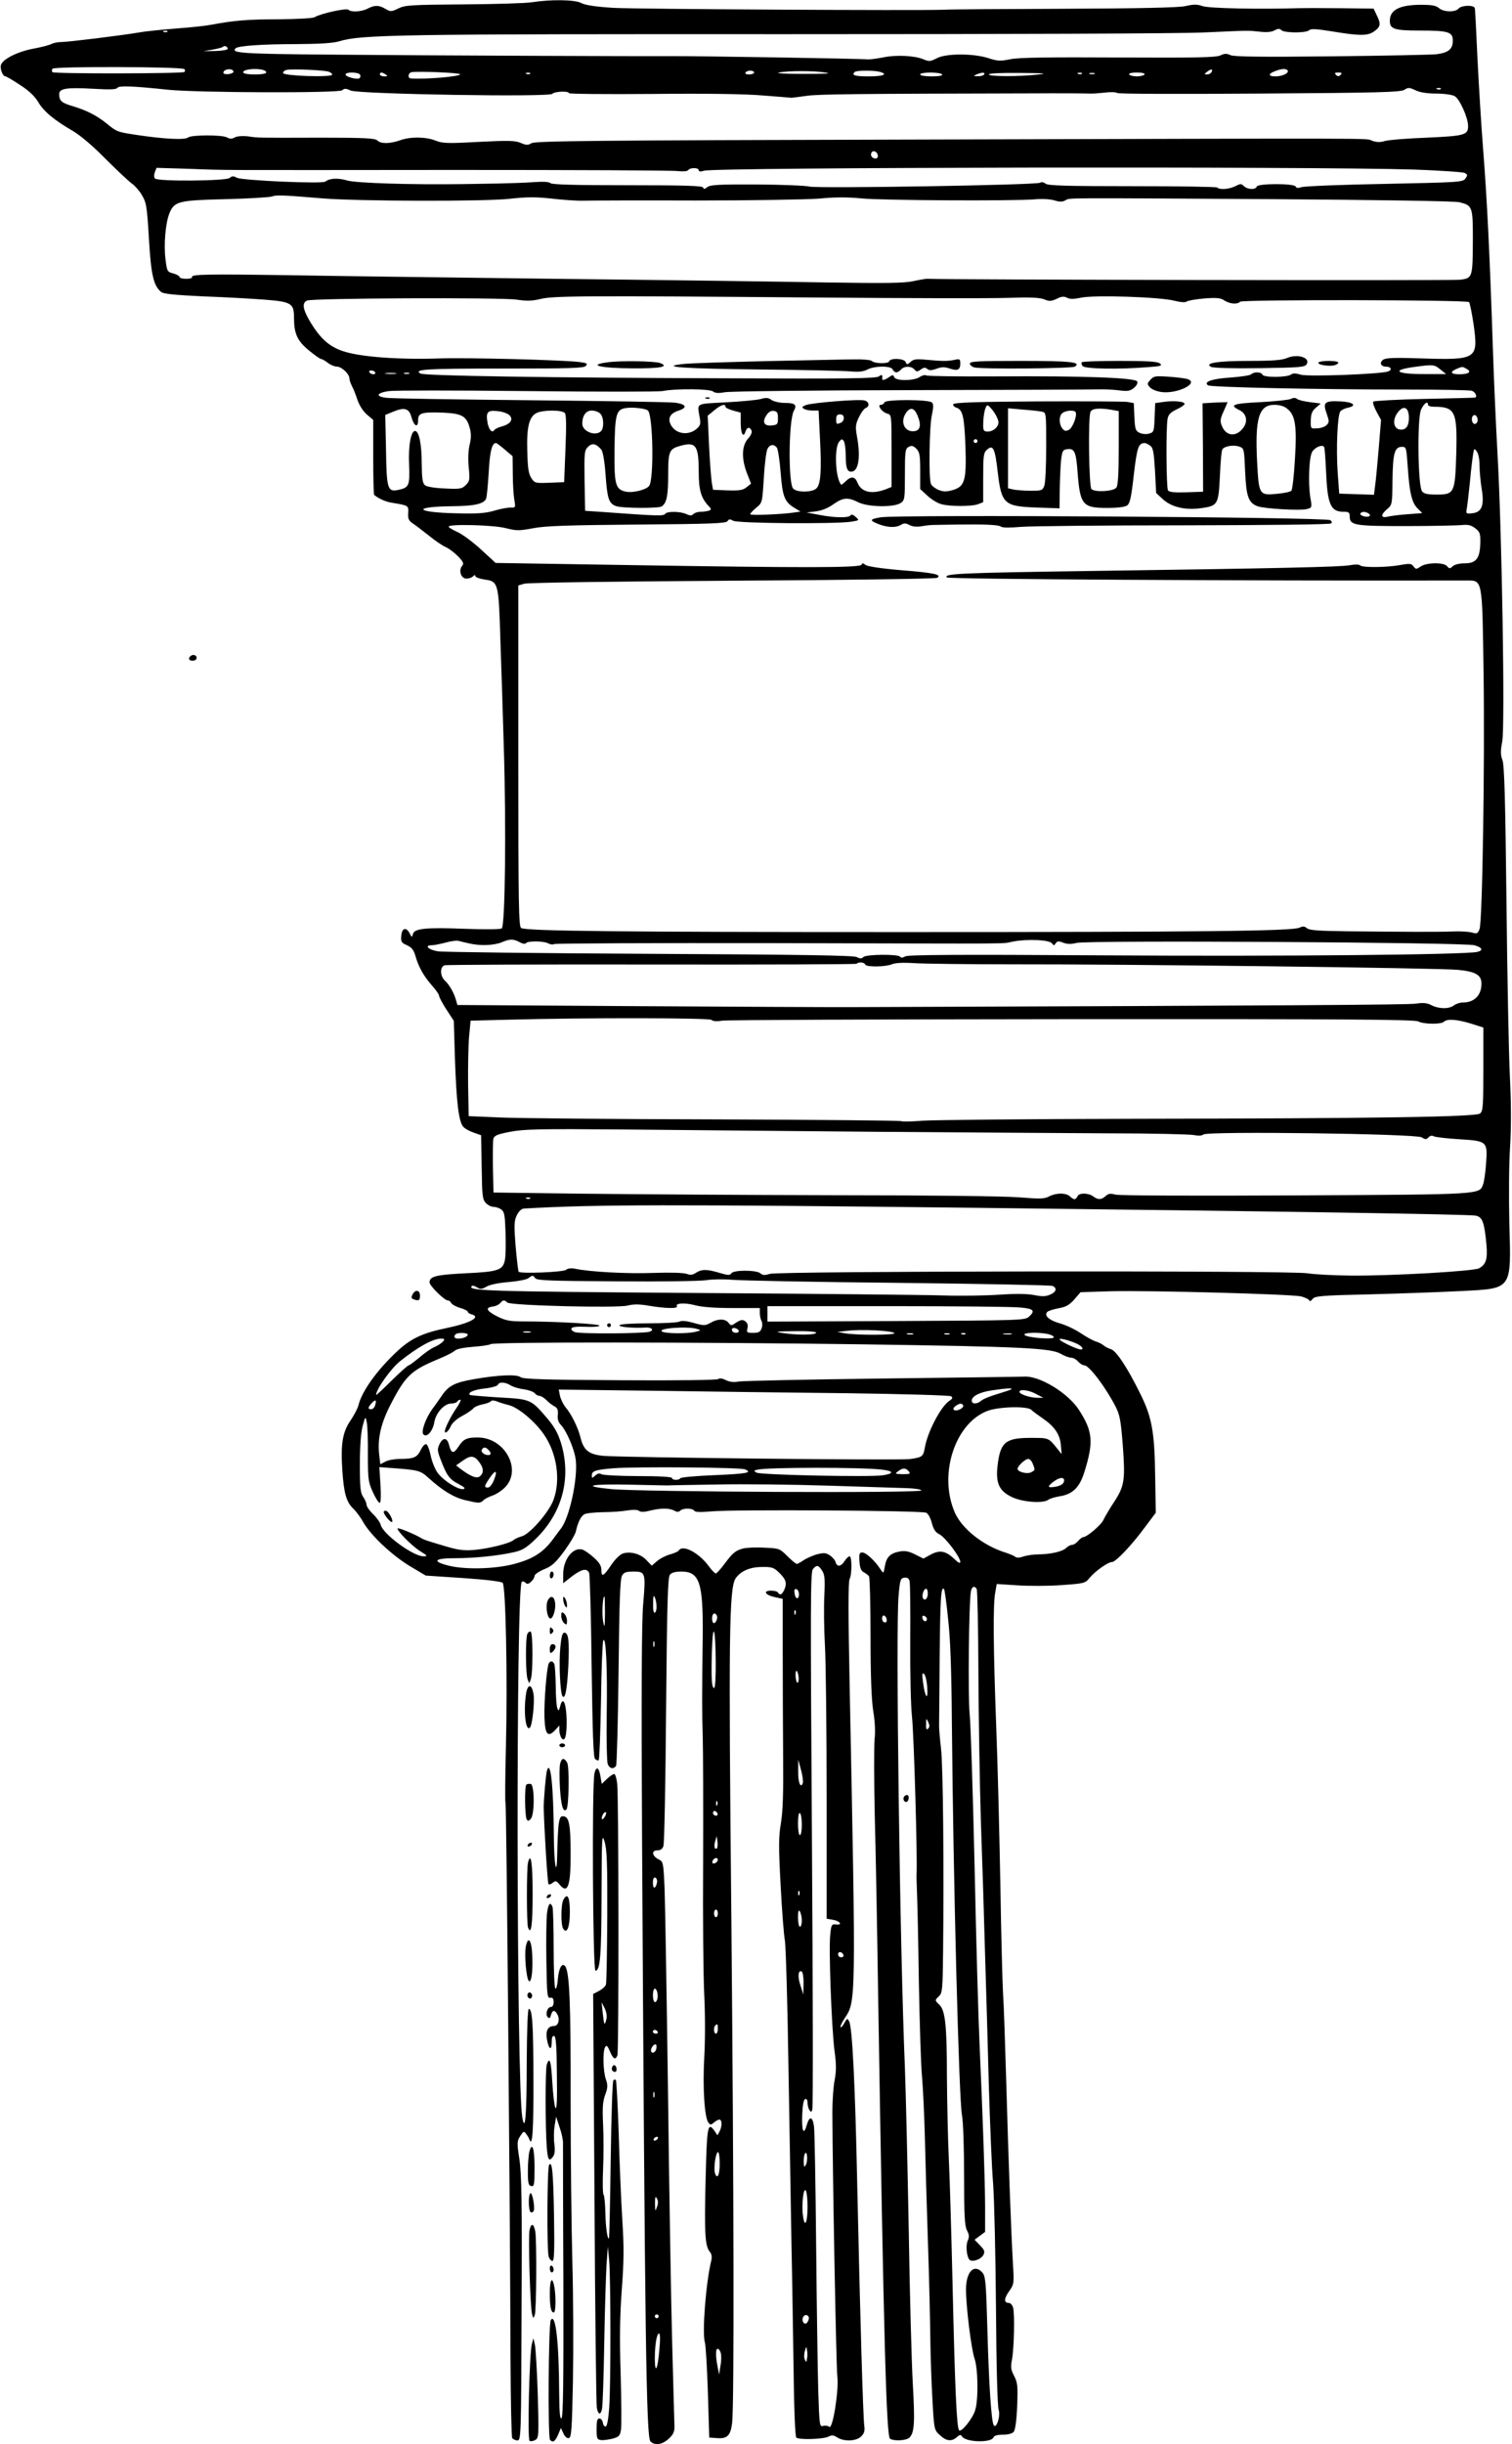 <?xml version="1.0" standalone="no"?>
<!DOCTYPE svg PUBLIC "-//W3C//DTD SVG 20010904//EN"
 "http://www.w3.org/TR/2001/REC-SVG-20010904/DTD/svg10.dtd">
<svg version="1.0" xmlns="http://www.w3.org/2000/svg"
 width="792pt" height="1280pt" viewBox="0 0 792 1280"
 preserveAspectRatio="xMidYMid meet">
<g transform="translate(0,1280) scale(0.1,-0.1)"
fill="#000000" stroke="none">
<path d="M2785 12788 c-33 -5 -195 -10 -360 -11 -273 -2 -303 -4 -338 -21 -37
-18 -41 -18 -67 -3 -35 21 -57 21 -94 2 -32 -17 -87 -20 -101 -6 -10 10 -146
-20 -177 -39 -10 -6 -90 -10 -185 -11 -162 0 -237 -6 -353 -28 -30 -6 -113
-15 -185 -20 -71 -6 -157 -14 -190 -20 -101 -17 -378 -51 -413 -51 -18 0 -42
-5 -52 -10 -10 -6 -53 -17 -96 -25 -83 -16 -159 -54 -169 -85 -6 -20 9 -60 24
-60 4 0 39 -20 76 -45 47 -30 77 -59 95 -89 28 -49 85 -96 182 -152 39 -23
104 -78 173 -148 61 -61 123 -119 138 -129 14 -10 38 -37 51 -60 23 -38 26
-59 36 -226 11 -190 24 -247 64 -280 12 -10 70 -16 219 -23 111 -4 255 -12
320 -17 143 -11 157 -19 157 -94 0 -84 17 -122 78 -172 30 -25 59 -45 64 -45
5 0 21 -9 35 -20 14 -11 36 -20 48 -20 24 0 65 -38 65 -61 0 -8 6 -25 13 -40
8 -14 21 -47 30 -75 11 -30 30 -59 50 -76 l32 -27 0 -194 c0 -108 2 -197 5
-199 28 -22 63 -37 100 -42 79 -13 81 -14 78 -53 -2 -28 3 -39 21 -52 13 -8
51 -37 85 -64 33 -27 74 -55 91 -62 16 -7 45 -29 64 -48 29 -30 32 -39 21 -51
-19 -24 -5 -66 23 -66 13 0 28 5 35 12 8 8 12 8 12 1 0 -6 22 -14 49 -18 71
-10 73 -16 82 -315 5 -140 13 -394 18 -565 13 -417 7 -935 -11 -947 -7 -5 -90
-6 -190 -2 -206 8 -268 2 -275 -27 -5 -19 -6 -19 -17 3 -18 35 -41 29 -44 -12
-3 -32 1 -38 30 -50 25 -12 35 -25 44 -56 17 -59 42 -103 85 -153 22 -24 39
-49 39 -56 0 -6 17 -39 38 -71 l39 -60 6 -199 c8 -232 20 -333 45 -357 9 -10
34 -23 55 -30 l37 -13 3 -167 c2 -147 4 -168 21 -187 11 -12 29 -21 41 -21 11
0 30 -6 41 -14 16 -12 19 -29 22 -121 2 -59 1 -122 -3 -141 -10 -56 -34 -64
-208 -72 -155 -8 -187 -16 -187 -48 0 -17 78 -94 95 -94 7 0 15 -6 18 -13 3
-7 23 -19 46 -26 23 -6 41 -16 41 -20 0 -5 9 -11 20 -14 52 -14 -7 -46 -132
-72 -122 -25 -185 -54 -255 -119 -107 -99 -189 -213 -206 -287 -4 -15 -22 -50
-41 -78 -42 -61 -52 -123 -43 -260 8 -120 21 -166 56 -200 15 -14 40 -47 54
-73 40 -69 148 -171 243 -229 l84 -50 196 -13 c119 -8 200 -18 207 -25 16 -16
26 -497 17 -861 -4 -157 -5 -289 -2 -294 5 -9 24 -2134 26 -2901 1 -226 5
-416 9 -423 5 -6 17 -12 27 -12 19 0 20 17 22 688 3 554 0 705 -11 782 -14 90
-13 97 4 124 17 26 20 27 31 11 8 -10 15 -23 17 -29 16 -43 22 46 21 307 0
297 -6 377 -24 377 -6 0 -10 -110 -11 -282 0 -271 -8 -371 -23 -288 -31 179
-34 2775 -3 2806 4 4 13 2 19 -4 9 -9 16 -8 30 5 10 9 18 22 18 30 0 8 23 24
50 35 42 17 60 34 106 96 30 41 57 87 60 101 11 49 27 82 45 91 10 6 53 10 96
11 43 0 101 4 128 9 32 5 55 4 62 -2 9 -7 27 -7 57 1 57 14 102 14 128 0 14
-8 23 -8 31 0 14 14 64 14 73 0 5 -8 31 -9 88 -4 111 11 1107 5 1128 -7 10 -5
23 -29 29 -54 9 -33 19 -49 40 -59 31 -16 109 -119 109 -144 0 -10 -10 -6 -32
16 -45 42 -76 47 -123 22 l-38 -21 -44 22 c-34 17 -53 20 -81 15 -49 -9 -69
-29 -77 -77 -7 -40 -7 -40 -23 -16 -29 45 -76 88 -95 88 -15 0 -18 -7 -15 -46
2 -35 8 -50 23 -58 11 -6 23 -15 27 -21 4 -5 8 -147 8 -315 0 -211 5 -331 14
-390 9 -53 12 -110 7 -150 -3 -36 -3 -213 1 -395 5 -181 13 -613 18 -960 29
-1795 43 -2294 62 -2306 22 -14 86 -10 102 6 26 26 29 79 17 288 -6 111 -16
472 -21 802 -6 330 -15 710 -20 845 -27 646 -49 2306 -33 2475 7 82 10 90 30
93 14 2 23 -3 27 -16 4 -11 5 -154 4 -318 -1 -172 3 -339 9 -394 10 -89 29
-735 24 -827 -1 -10 1 -49 2 -88 2 -38 7 -250 10 -470 4 -220 11 -447 17 -505
5 -58 12 -206 15 -330 3 -124 10 -369 16 -545 6 -176 11 -394 12 -485 1 -91 6
-237 11 -325 9 -159 9 -160 39 -187 33 -32 62 -35 89 -11 15 14 21 14 27 4 19
-31 153 -35 165 -5 3 9 21 14 49 14 28 0 49 6 57 15 8 10 15 60 18 135 4 106
2 123 -16 158 -17 32 -19 47 -11 86 11 61 15 244 5 274 -4 12 -14 22 -21 22
-27 0 -27 22 0 60 27 38 27 42 21 142 -10 175 -24 556 -35 948 -6 206 -13 418
-17 470 -3 52 -10 309 -14 570 -5 261 -14 637 -22 835 -15 408 -17 629 -5 695
l8 45 107 -7 c59 -4 163 -4 231 1 123 9 125 9 150 40 30 35 95 81 116 81 19 0
103 88 172 182 l57 76 -3 184 c-3 242 -17 317 -80 443 -67 135 -124 222 -153
230 -13 4 -30 13 -38 20 -8 7 -26 16 -40 20 -14 4 -50 24 -80 44 -30 20 -79
43 -109 51 -56 16 -84 41 -65 60 5 5 32 14 59 19 39 7 57 17 83 47 l32 37 158
5 c204 5 945 -15 997 -27 22 -6 41 -15 43 -21 2 -6 9 -4 17 7 12 16 41 19 307
25 161 4 373 12 471 17 270 14 263 3 253 356 -3 137 -2 318 4 400 6 100 6 223
-1 365 -6 118 -14 532 -18 920 -6 533 -11 713 -21 739 -10 27 -11 47 -1 99 15
81 -2 1103 -25 1507 -8 143 -19 388 -24 545 -17 513 -31 785 -50 1032 -11 134
-24 356 -31 493 -6 138 -12 256 -14 263 -6 17 -70 15 -85 -3 -17 -20 -79 -19
-103 3 -15 13 -37 17 -96 17 -111 -1 -161 -27 -161 -84 0 -43 23 -51 155 -51
152 0 175 -7 175 -53 0 -44 -23 -63 -85 -71 -27 -3 -276 -8 -552 -11 -373 -4
-508 -2 -527 6 -21 10 -32 9 -53 -1 -23 -11 -125 -13 -533 -11 -367 2 -522 0
-567 -9 -53 -11 -68 -10 -114 5 -78 26 -224 26 -272 0 -33 -17 -40 -18 -69 -6
-46 20 -145 25 -214 10 -32 -6 -68 -11 -79 -10 -33 4 -902 18 -1015 17 -152
-1 -1255 3 -1808 8 -455 4 -514 8 -488 33 13 13 139 22 319 22 126 1 192 5
225 15 113 35 316 38 2337 37 1149 0 2068 3 2190 9 250 11 227 11 294 4 35 -4
62 -2 77 7 19 10 27 10 36 1 15 -15 130 -16 146 0 8 8 37 7 117 -6 144 -24
186 -24 219 -3 37 25 41 40 19 84 l-18 38 -170 2 c-93 1 -197 1 -230 0 -196
-6 -463 -1 -496 11 -27 10 -47 10 -90 0 -37 -8 -233 -12 -639 -14 -322 -1
-605 -3 -630 -5 -121 -5 -1612 3 -1730 10 -92 6 -144 14 -165 25 -34 18 -157
20 -260 4z m-1908 -154 c-3 -3 -12 -4 -19 -1 -8 3 -5 6 6 6 11 1 17 -2 13 -5z
m316 -89 c1 -6 -27 -11 -63 -12 l-65 -1 48 8 c27 5 52 11 55 15 8 8 23 2 25
-10z m-227 -107 c4 -5 4 -11 0 -15 -9 -9 -682 -10 -691 -1 -4 4 -4 12 0 18 8
13 678 11 691 -2z m257 -13 c1 -5 -10 -11 -25 -13 -16 -2 -28 1 -28 7 0 20 49
26 53 6z m154 9 c13 -4 20 -10 17 -15 -7 -12 -111 -12 -119 0 -10 16 59 26
102 15z m346 -10 c9 -3 17 -10 17 -15 0 -15 -252 -7 -257 8 -2 6 6 14 19 17
29 6 199 -1 221 -10z m4622 -3 c-3 -6 -14 -11 -23 -11 -15 1 -15 2 2 15 21 16
32 13 21 -4z m400 10 c8 -14 -28 -31 -64 -31 -38 0 -40 13 -3 27 35 14 59 15
67 4z m-4335 -20 c0 -12 -179 -27 -257 -22 -19 1 -16 29 3 33 33 6 254 -3 254
-11z m1540 9 c0 -5 -12 -10 -26 -10 -14 0 -23 4 -19 10 3 6 15 10 26 10 10 0
19 -4 19 -10z m375 0 c35 -5 0 -7 -115 -7 -96 0 -150 3 -130 7 47 10 183 10
245 0z m283 4 c46 -13 19 -24 -58 -24 -73 0 -91 6 -73 23 8 9 100 9 131 1z
m-2722 -15 c3 -6 2 -14 -2 -18 -11 -10 -74 6 -74 19 0 14 67 13 76 -1z m134 1
c12 -8 11 -10 -7 -10 -13 0 -23 5 -23 10 0 13 11 13 30 0z m757 4 c-3 -3 -12
-4 -19 -1 -8 3 -5 6 6 6 11 1 17 -2 13 -5z m2158 -4 c4 -6 -17 -10 -54 -10
-34 0 -61 4 -61 10 0 6 24 10 54 10 30 0 58 -4 61 -10z m220 0 c-3 -5 -18 -10
-33 -9 -24 0 -25 1 -7 9 28 12 47 12 40 0z m285 0 c-101 -12 -260 -11 -260 0
0 6 60 9 163 8 127 -1 148 -3 97 -8z m227 4 c-3 -3 -12 -4 -19 -1 -8 3 -5 6 6
6 11 1 17 -2 13 -5z m66 -1 c-7 -2 -19 -2 -25 0 -7 3 -2 5 12 5 14 0 19 -2 13
-5z m262 -3 c-3 -5 -21 -10 -40 -10 -19 0 -37 5 -40 10 -4 6 12 10 40 10 28 0
44 -4 40 -10z m1027 -2 c-9 -9 -15 -9 -24 0 -9 9 -7 12 12 12 19 0 21 -3 12
-12z m-6142 -78 c158 -16 893 -18 912 -3 12 11 21 10 44 -1 39 -19 1047 -36
1058 -17 8 12 86 16 86 3 0 -4 197 -6 438 -4 277 3 488 0 577 -8 77 -6 145
-11 150 -12 6 0 42 5 80 10 58 9 259 11 1173 13 155 1 287 0 310 -1 15 -1 51
2 79 5 29 4 59 3 65 -2 8 -5 314 -6 748 -3 621 4 738 7 757 20 19 13 26 12 58
-3 23 -11 61 -17 108 -17 40 0 83 -6 96 -13 26 -13 71 -113 71 -157 0 -47 -17
-52 -218 -61 -103 -4 -202 -12 -220 -18 -23 -7 -42 -6 -65 2 -37 14 135 13
-2447 6 -1615 -4 -1939 -7 -1956 -19 -19 -11 -27 -11 -55 1 -29 13 -63 14
-221 6 -164 -9 -191 -8 -227 7 -51 20 -133 21 -186 1 -52 -18 -100 -19 -118
-1 -12 12 -63 15 -288 15 -353 -1 -336 -1 -390 7 -28 3 -55 1 -68 -5 -15 -9
-27 -9 -41 -1 -27 15 -188 14 -205 0 -17 -14 -127 -8 -267 13 -106 16 -105 16
-163 63 -50 40 -104 67 -174 88 -58 17 -71 28 -71 63 0 30 39 36 180 28 86 -5
119 -4 125 5 8 12 77 10 265 -10z m6667 4 c-3 -3 -12 -4 -19 -1 -8 3 -5 6 6 6
11 1 17 -2 13 -5z m-2949 -347 c2 -10 -3 -17 -12 -17 -18 0 -29 16 -21 31 9
14 29 6 33 -14z m2812 -75 c135 -5 253 -13 263 -18 15 -9 15 -12 3 -29 -13
-19 -35 -20 -423 -28 -224 -4 -420 -12 -435 -17 -19 -6 -28 -5 -31 3 -5 17
-199 17 -204 0 -6 -18 -48 -16 -67 2 -14 14 -18 14 -45 0 -32 -16 -83 -20 -95
-7 -4 4 -205 7 -445 7 -351 0 -441 3 -454 13 -10 8 -21 10 -29 5 -19 -12
-1166 -31 -1208 -20 -19 5 -143 10 -276 11 -201 1 -244 -2 -259 -14 -14 -11
-19 -12 -22 -2 -4 9 -92 12 -397 12 -268 0 -395 3 -403 11 -7 7 -39 9 -89 5
-44 -3 -126 -6 -184 -7 -58 -1 -139 -2 -180 -3 -275 -4 -565 5 -612 19 -48 14
-91 12 -114 -6 -16 -13 -436 6 -463 20 -18 10 -25 10 -38 -1 -19 -16 -376 -19
-391 -3 -6 6 -6 19 -1 33 l9 23 167 -5 c214 -8 90 -7 1393 -6 619 0 1146 -2
1171 -6 29 -3 49 -1 54 5 8 14 55 14 55 0 0 -8 9 -9 28 -3 61 18 3182 23 3722
6z m-5720 -151 c187 -15 847 -17 980 -2 92 10 136 10 220 1 58 -7 132 -12 165
-11 33 1 299 2 590 1 294 0 582 5 647 10 79 8 149 8 220 1 111 -11 801 -14
907 -5 38 4 81 1 103 -5 28 -9 43 -9 59 0 26 13 -54 13 1094 6 548 -4 946 -10
969 -16 69 -17 71 -23 71 -194 -1 -201 -1 -204 -68 -212 -39 -5 -2712 0 -2787
5 -8 1 -42 -5 -75 -12 -48 -11 -144 -12 -465 -7 -223 4 -862 13 -1420 19 -558
7 -1186 15 -1395 19 -407 6 -508 5 -499 -10 3 -5 -11 -9 -30 -9 -20 0 -36 4
-36 10 0 5 -15 13 -32 18 -32 8 -33 11 -41 73 -10 79 0 190 20 241 26 64 46
69 297 75 122 3 230 10 241 14 20 9 63 7 265 -10z m2580 -519 c465 -4 917 -5
1005 -2 119 4 168 2 193 -7 28 -12 38 -11 67 2 25 13 38 14 54 6 14 -8 35 -8
73 0 68 15 415 4 490 -16 33 -8 57 -10 64 -4 6 5 48 12 92 16 66 5 86 3 106
-11 29 -18 67 -21 82 -6 12 12 1188 10 1199 -2 4 -4 15 -57 24 -118 25 -180
17 -186 -270 -177 -144 5 -191 3 -204 -7 -21 -15 -12 -36 15 -36 26 0 34 -16
12 -25 -35 -14 -421 -29 -459 -17 -26 8 -40 8 -50 1 -19 -16 -145 -17 -150 -1
-6 15 -45 16 -59 2 -6 -6 -54 -13 -107 -17 -98 -6 -146 -23 -119 -41 15 -10
572 -22 1037 -22 176 0 330 -3 343 -6 18 -5 31 -28 20 -36 -2 -1 -121 -4 -265
-7 -144 -3 -265 -10 -269 -14 -5 -4 3 -28 16 -52 l24 -44 -12 -148 c-7 -81
-15 -170 -19 -196 l-6 -48 -91 3 -91 3 -8 110 c-9 128 -1 303 14 321 6 7 24
16 40 19 50 11 27 30 -40 33 -83 4 -93 -5 -72 -63 14 -41 14 -46 0 -61 -9 -9
-32 -17 -50 -17 -34 -2 -34 -2 -33 42 1 35 7 49 27 66 l25 22 -56 7 c-31 4
-61 11 -68 17 -9 7 -19 7 -32 0 -10 -5 -83 -13 -161 -17 -145 -7 -164 -15
-108 -42 34 -17 44 -54 23 -87 -35 -54 -92 -53 -115 3 -11 26 -10 37 8 77 12
26 21 48 21 49 0 0 -29 -1 -65 -2 l-66 -4 2 -231 1 -232 -88 -3 c-63 -2 -90 1
-96 10 -9 15 -11 330 -2 375 4 22 16 34 47 49 23 10 42 24 42 29 0 13 -58 18
-112 10 l-42 -6 -3 -76 c-3 -73 -4 -77 -30 -84 -15 -4 -36 -2 -50 5 -20 10
-23 19 -26 83 l-3 72 -32 6 c-18 3 -230 4 -471 3 -323 -2 -440 -6 -443 -15 -2
-6 5 -14 17 -18 33 -10 41 -48 47 -200 6 -180 -3 -212 -65 -231 -36 -10 -49
-10 -77 1 -18 8 -36 22 -39 32 -12 30 -8 300 5 358 9 42 9 59 1 67 -17 17
-244 17 -249 1 -3 -7 -11 -13 -19 -13 -22 0 6 -39 34 -46 22 -6 22 -8 22 -195
l0 -189 -27 -11 c-78 -30 -133 -17 -153 37 -12 29 -33 31 -61 3 -11 -11 -22
-19 -23 -17 -30 34 -37 190 -11 224 13 16 16 17 25 4 5 -8 10 -41 10 -72 0
-68 7 -88 29 -88 38 0 50 76 30 184 -9 51 -8 63 10 101 11 23 27 45 35 48 23
9 19 34 -6 40 -30 8 -273 -12 -306 -24 -21 -8 -23 -12 -12 -19 8 -6 29 -10 46
-10 l32 0 7 -145 c9 -171 4 -240 -18 -262 -21 -22 -101 -23 -122 -2 -27 27
-24 357 3 407 18 32 7 42 -46 42 -27 0 -57 7 -70 15 -17 13 -29 14 -59 5 -21
-5 -103 -13 -183 -17 -162 -9 -148 -1 -134 -84 5 -31 2 -39 -21 -58 -47 -36
-115 -20 -135 33 -11 30 4 53 45 66 47 15 40 33 -16 41 -24 4 -366 9 -759 13
-393 4 -734 9 -758 13 -57 7 -49 26 15 35 28 4 351 4 719 0 368 -4 689 -4 714
0 71 14 248 12 265 -2 11 -9 29 -10 62 -4 27 5 464 10 973 11 509 1 950 3 980
4 30 1 80 -1 110 -5 46 -6 59 -4 79 12 14 11 22 26 18 34 -7 20 -278 30 -743
27 -193 -1 -356 1 -362 5 -7 4 -22 0 -34 -8 -30 -21 -126 -22 -134 -1 -5 13
-8 13 -27 0 -23 -16 -38 -19 -36 -7 3 19 -2 23 -17 11 -13 -11 -161 -13 -818
-10 -926 3 -1566 13 -1584 25 -36 22 26 26 427 26 359 0 430 2 440 14 10 12 5
15 -31 20 -91 11 -580 24 -738 19 -214 -7 -414 8 -503 38 -75 25 -123 69 -178
164 -33 57 -37 89 -11 101 27 13 1015 17 1097 5 55 -8 82 -7 125 3 65 17 225
18 1440 8z m3275 -377 l30 -24 -110 0 c-153 -1 -183 21 -52 38 96 13 100 12
132 -14z m136 4 c30 -16 13 -29 -37 -29 -47 0 -52 13 -10 30 28 11 25 11 47
-1z m-5716 -19 c3 -5 -1 -10 -9 -10 -8 0 -18 5 -21 10 -3 6 1 10 9 10 8 0 18
-4 21 -10z m108 -7 c-13 -2 -35 -2 -50 0 -16 2 -5 4 22 4 28 0 40 -2 28 -4z
m70 0 c-7 -2 -19 -2 -25 0 -7 3 -2 5 12 5 14 0 19 -2 13 -5z m5337 -163 c0 -5
13 -10 29 -10 114 0 125 -23 119 -246 -6 -205 -10 -214 -102 -214 -47 0 -67 4
-77 17 -22 26 -26 376 -6 426 15 34 37 51 37 27z m-3680 -10 c0 -5 18 -14 40
-20 l40 -11 0 -54 c0 -56 14 -81 25 -45 8 24 23 26 32 4 3 -8 -4 -25 -17 -39
-34 -36 -37 -101 -10 -176 l24 -62 -24 -19 c-19 -15 -37 -18 -99 -16 l-76 3
-7 40 c-3 22 -10 109 -14 194 l-7 154 34 28 c35 29 59 37 59 19z m1408 -30
c12 -18 22 -41 22 -51 0 -25 -27 -49 -56 -49 -20 0 -24 5 -24 33 0 55 12 108
24 104 6 -2 21 -18 34 -37z m1534 20 c43 -33 52 -90 41 -265 -5 -85 -13 -159
-19 -165 -6 -6 -40 -13 -75 -16 -93 -9 -95 -6 -104 165 -12 232 9 301 91 301
26 0 51 -7 66 -20z m-3348 -10 c27 -27 32 -363 6 -395 -17 -21 -86 -37 -121
-30 -56 12 -62 37 -60 223 2 183 9 207 58 215 36 6 105 -2 117 -13z m3986 -39
c0 -40 -14 -61 -41 -61 -44 0 -49 60 -8 101 27 27 49 10 49 -40z m-5225 5 c14
-49 35 -59 35 -17 0 39 19 44 134 40 97 -5 120 -18 137 -82 8 -29 7 -53 -1
-86 -7 -27 -9 -73 -5 -117 7 -66 5 -74 -15 -94 -20 -20 -30 -22 -110 -18 -53
2 -95 9 -104 17 -13 11 -16 35 -17 115 0 99 -14 167 -34 169 -22 3 -37 -78
-32 -176 4 -109 0 -120 -54 -132 -59 -13 -64 2 -67 209 l-4 183 39 16 c61 26
86 19 98 -27z m2651 8 c21 -50 15 -78 -17 -82 -51 -6 -76 49 -43 96 22 32 43
27 60 -14z m652 20 c22 -4 22 -6 22 -184 0 -98 -4 -190 -10 -204 -9 -24 -14
-26 -69 -26 -32 0 -73 3 -90 6 l-31 7 0 209 0 210 78 -7 c42 -3 87 -8 100 -11z
m365 10 l37 -7 0 -191 c0 -138 -4 -197 -12 -209 -15 -21 -113 -26 -131 -8 -13
13 -18 373 -5 404 8 18 43 22 111 11z m-3155 -28 c23 -22 6 -47 -39 -59 -19
-5 -37 -14 -40 -19 -11 -18 -28 1 -35 37 -10 57 -1 68 52 62 25 -2 53 -12 62
-21z m291 11 c7 -10 8 -66 3 -188 l-7 -174 -77 -3 c-74 -3 -78 -2 -95 25 -14
21 -19 52 -21 138 -4 127 9 182 48 202 34 17 134 17 149 0z m185 -3 c19 -18
21 -75 4 -92 -29 -29 -98 -1 -98 39 0 42 19 69 49 69 16 0 37 -7 45 -16z m931
-24 c0 -32 -3 -35 -33 -38 -40 -4 -51 18 -27 54 11 17 24 24 38 22 18 -2 22
-10 22 -38z m1559 32 c10 -17 -15 -82 -35 -93 -17 -8 -23 -7 -35 8 -19 26 -17
70 4 82 21 13 59 14 66 3z m-1214 -31 c0 -10 -7 -22 -16 -25 -23 -9 -24 -8
-24 19 0 18 5 25 20 25 13 0 20 -7 20 -19z m3320 -12 c0 -10 -7 -19 -15 -19
-15 0 -21 31 -9 43 11 10 24 -3 24 -24z m-2620 -109 c0 -5 -4 -10 -10 -10 -5
0 -10 5 -10 10 0 6 5 10 10 10 6 0 10 -4 10 -10z m-2475 -45 l40 -34 1 -93 c0
-51 4 -112 8 -135 7 -41 7 -42 -21 -41 -15 0 -54 -7 -86 -17 -46 -13 -88 -16
-200 -13 -217 5 -229 35 -16 37 113 1 163 12 175 39 4 9 10 72 14 139 6 111
17 154 39 153 3 -1 24 -16 46 -35z m505 0 c8 -10 17 -61 22 -131 9 -126 17
-150 54 -164 30 -12 224 -13 240 -2 26 17 34 56 34 165 0 127 5 137 70 154 76
20 90 -3 90 -139 0 -93 12 -135 50 -176 17 -17 17 -21 4 -26 -9 -3 -28 -6 -43
-6 -15 0 -32 -5 -39 -12 -9 -9 -18 -9 -37 0 -33 15 -102 15 -111 1 -7 -12 -44
-11 -329 10 l-90 6 -3 157 c-2 147 -1 159 18 178 22 22 43 17 70 -15z m2875
21 c15 -11 19 -32 25 -131 l6 -117 36 -33 c45 -41 118 -58 201 -46 86 12 90
19 97 169 3 70 8 132 13 139 11 17 60 25 89 14 25 -9 25 -12 30 -130 6 -131
17 -164 65 -182 34 -13 223 -24 258 -15 27 7 28 8 19 59 -13 79 -7 216 10 242
16 24 53 39 62 24 3 -5 7 -62 10 -127 7 -173 24 -212 91 -212 28 0 33 -3 33
-25 0 -46 25 -50 290 -50 135 0 266 3 292 5 37 4 52 1 75 -16 25 -20 28 -27
27 -78 -2 -80 -22 -106 -81 -106 -28 0 -53 -6 -63 -15 -15 -14 -18 -14 -30 0
-17 21 -108 20 -139 -2 -22 -15 -25 -15 -37 1 -11 15 -19 16 -70 7 -71 -13
-197 -14 -209 -2 -6 6 -28 6 -55 1 -50 -9 -354 -16 -1350 -30 -691 -10 -780
-14 -760 -34 9 -9 1539 -18 2722 -16 84 0 82 13 89 -479 7 -483 -6 -1306 -21
-1346 -9 -24 -14 -26 -38 -19 -15 5 -62 8 -104 6 -85 -3 -246 -2 -549 1 -151
2 -200 5 -213 16 -13 11 -22 11 -39 3 -38 -18 -506 -23 -2087 -23 -1466 0
-1959 5 -1990 21 -13 7 -15 117 -15 901 l0 893 30 9 c18 6 472 12 1090 16 589
3 1066 10 1074 15 26 17 -14 26 -189 40 -106 9 -178 20 -187 28 -13 10 -17 10
-20 1 -6 -17 -302 -17 -1228 -2 l-689 11 -76 70 c-41 38 -96 79 -122 91 -27
12 -48 25 -48 29 0 15 236 9 300 -8 56 -14 70 -14 144 0 63 12 183 16 544 19
388 3 465 6 473 18 7 11 12 12 29 2 22 -14 535 -18 619 -5 43 7 43 7 23 25
-13 12 -22 15 -27 8 -8 -14 -84 -13 -165 3 l-65 12 48 6 c32 4 64 17 92 37 51
36 76 38 130 11 51 -26 188 -28 223 -4 21 14 22 22 22 149 0 124 2 135 20 145
15 8 24 6 40 -10 17 -17 20 -33 20 -116 l0 -95 38 -35 c20 -19 53 -39 72 -44
45 -13 161 -13 194 0 l26 10 0 128 c0 117 2 131 20 147 32 29 42 7 56 -116 20
-169 33 -181 207 -187 l117 -4 1 98 c1 55 4 124 7 154 6 50 9 55 34 58 37 4
45 -15 53 -128 13 -164 27 -180 153 -180 58 0 94 5 106 13 15 11 22 43 35 161
17 144 24 165 57 166 5 0 18 -6 29 -14z m-1956 -10 c6 -7 15 -66 20 -130 10
-127 20 -154 73 -186 l31 -19 -34 -5 c-66 -10 -229 -16 -229 -9 0 5 14 20 31
34 32 26 32 26 40 157 4 72 13 140 19 151 12 24 33 27 49 7z m3305 -103 c9
-133 21 -186 52 -216 l24 -24 -77 -6 c-43 -3 -90 -9 -105 -13 -36 -8 -37 10
-2 40 26 22 27 25 28 152 2 141 11 174 50 174 22 0 23 -4 30 -107z m376 10 c0
-30 5 -85 11 -122 15 -88 1 -124 -50 -129 -33 -3 -33 -3 -27 30 3 18 10 80 16
138 5 58 13 121 16 140 5 33 7 34 20 15 8 -10 14 -42 14 -72z m-581 -252 c7
-5 9 -11 4 -14 -14 -9 -54 4 -47 14 7 11 25 11 43 0z m-4709 -2252 c55 -13
127 -10 167 6 44 19 61 19 95 1 16 -9 30 -11 33 -5 8 12 92 12 116 -1 11 -6
25 -8 31 -4 6 4 527 6 1157 5 1346 -3 1172 -5 1251 9 79 14 189 8 201 -11 8
-12 11 -11 19 1 7 12 15 13 40 3 22 -8 41 -8 68 -1 51 15 2031 3 2085 -12 42
-12 48 -27 15 -35 -71 -15 -1035 -24 -1948 -18 -773 5 -1031 3 -1047 -5 -14
-8 -24 -9 -28 -2 -9 14 -178 13 -193 -2 -9 -9 -17 -9 -34 0 -17 9 -302 13
-1083 17 -583 3 -1082 9 -1109 13 -51 7 -77 32 -34 32 13 0 46 7 73 14 28 8
59 12 70 8 11 -3 36 -9 55 -13z m2072 -110 c5 -14 103 -13 139 1 18 8 60 10
121 6 51 -3 282 -6 513 -6 600 1 2235 -19 2333 -29 92 -9 122 -27 122 -72 0
-61 -37 -99 -98 -99 -15 0 -36 -7 -46 -15 -26 -20 -79 -19 -118 1 -23 12 -43
14 -82 8 -42 -6 -671 -10 -2926 -18 -113 -1 -630 2 -1150 5 l-944 6 -7 24
c-10 38 -35 82 -58 103 -26 24 -28 71 -3 81 9 3 497 5 1085 4 587 -1 1070 1
1074 4 10 11 41 8 45 -4z m-805 -290 c7 -7 27 -9 55 -4 23 4 849 7 1833 8
1444 1 1795 -2 1814 -12 28 -15 120 -16 134 -2 17 17 68 13 141 -9 l66 -21 0
-218 c0 -191 -2 -220 -17 -232 -21 -18 -524 -26 -1833 -28 -542 -1 -1032 -6
-1090 -10 -58 -5 -107 -5 -110 -2 -3 3 -439 7 -970 9 -531 1 -1039 6 -1130 10
l-165 7 -3 165 c-1 91 1 203 5 250 l8 85 195 5 c403 11 1056 10 1067 -1z m868
-586 c435 -3 977 -7 1205 -8 228 0 432 -5 453 -9 24 -5 42 -4 51 3 22 18 1113
4 1143 -15 19 -12 24 -12 36 0 8 9 19 11 28 5 9 -4 68 -11 133 -15 146 -9 149
-11 140 -129 -3 -44 -10 -92 -15 -106 -21 -55 10 -54 -979 -59 -540 -3 -928
-1 -947 4 -26 7 -37 6 -51 -7 -23 -21 -41 -21 -66 -2 -26 19 -75 19 -82 0 -4
-8 -10 -15 -16 -15 -5 0 -16 7 -24 15 -20 19 -71 19 -108 0 -26 -14 -48 -14
-160 -5 -74 6 -494 11 -980 11 -468 1 -1058 5 -1311 8 l-460 6 -3 130 c-1 72
0 139 2 151 5 17 20 24 88 37 72 14 152 16 608 12 289 -3 881 -8 1315 -12z
m-1818 -349 c-3 -3 -12 -4 -19 -1 -8 3 -5 6 6 6 11 1 17 -2 13 -5z m2330 -49
c1644 -19 2584 -34 2623 -41 35 -7 45 -34 56 -150 7 -78 -2 -106 -39 -126 -28
-15 -460 -40 -672 -38 -88 1 -189 6 -225 12 -89 15 -2771 12 -2818 -3 -25 -8
-37 -8 -49 3 -22 18 -141 18 -152 0 -7 -11 -18 -11 -61 2 -67 20 -94 20 -124
1 -18 -12 -30 -13 -49 -6 -16 6 -87 8 -174 5 -136 -5 -332 5 -411 22 -20 4
-38 2 -47 -6 -15 -12 -237 -21 -248 -10 -3 3 -10 63 -16 133 -9 112 -8 133 6
163 11 21 24 34 37 35 374 22 782 22 2363 4z m-2303 -369 c9 -12 84 -14 426
-16 228 -2 440 1 470 6 30 5 91 6 135 2 44 -4 436 -12 870 -16 435 -5 798 -12
808 -16 26 -12 20 -32 -13 -46 -23 -10 -43 -10 -83 -2 -35 7 -96 8 -182 2 -72
-5 -204 -7 -295 -4 -91 3 -679 9 -1308 13 -1105 8 -1186 11 -1160 37 3 3 15 0
27 -8 17 -10 25 -10 49 4 16 10 63 20 115 24 48 4 95 13 104 20 23 17 24 17
37 0z m-147 -127 c16 -16 575 -30 630 -16 32 8 61 8 113 -1 83 -14 153 -16
146 -3 -11 17 40 20 94 6 36 -10 105 -15 198 -15 l142 0 0 -26 c0 -14 4 -33 9
-42 5 -10 5 -27 0 -39 -6 -18 -16 -23 -44 -23 -32 0 -35 2 -30 23 4 15 1 28
-9 36 -16 13 -26 11 -59 -11 -15 -11 -20 -10 -31 5 -17 22 -56 22 -94 0 -28
-16 -34 -16 -88 -1 -38 11 -64 13 -75 7 -10 -5 -83 -9 -163 -9 -86 0 -147 -4
-151 -10 -6 -9 72 -16 137 -12 32 2 46 -14 20 -22 -30 -10 -365 -12 -390 -2
-13 4 -21 13 -19 19 3 8 27 11 76 9 39 -2 71 1 71 6 0 9 -229 22 -393 22 -78
0 -97 4 -144 27 -56 29 -63 46 -20 51 14 2 31 10 37 18 15 17 22 18 37 3z
m2686 -26 c72 -6 82 -17 46 -49 -20 -18 -48 -19 -695 -22 l-674 -3 0 41 0 40
628 0 c345 0 657 -3 695 -7z m-1693 -112 c24 -7 24 -8 -10 -16 -44 -10 -155
-9 -172 2 -27 17 130 29 182 14z m220 -12 c0 -11 -27 -12 -34 0 -3 4 -3 11 0
14 8 8 34 -3 34 -14z m815 -10 c11 -11 -200 -12 -260 -1 l-40 7 55 6 c70 9
232 1 245 -12z m-1907 4 c-10 -2 -26 -2 -35 0 -10 3 -2 5 17 5 19 0 27 -2 18
-5z m1497 -3 c-7 -12 -107 -12 -180 0 -41 6 -28 8 68 9 77 1 116 -3 112 -9z
m-1825 -9 c0 -11 -25 -21 -51 -21 -19 0 -25 11 -12 23 10 10 63 8 63 -2z
m2333 2 c-7 -2 -21 -2 -30 0 -10 3 -4 5 12 5 17 0 24 -2 18 -5z m190 0 c-7 -2
-19 -2 -25 0 -7 3 -2 5 12 5 14 0 19 -2 13 -5z m84 1 c-3 -3 -12 -4 -19 -1 -8
3 -5 6 6 6 11 1 17 -2 13 -5z m241 -1 c-10 -2 -28 -2 -40 0 -13 2 -5 4 17 4
22 1 32 -1 23 -4z m191 1 c17 -4 31 -11 31 -17 0 -13 -138 -3 -153 12 -12 12
67 16 122 5z m-3169 -40 c-8 -8 -27 -21 -44 -28 -17 -7 -53 -32 -79 -55 -27
-22 -52 -41 -56 -41 -5 0 -45 -36 -90 -80 -44 -44 -81 -78 -81 -75 0 29 77
138 126 177 93 74 170 117 213 118 20 0 22 -2 11 -16z m3317 -9 c37 -16 46
-40 11 -29 -33 10 -98 43 -98 50 0 8 44 -3 87 -21z m-1119 -5 c826 -12 987
-19 1039 -50 19 -11 43 -20 54 -20 10 0 27 -9 36 -20 10 -11 24 -20 33 -20 25
0 113 -117 164 -217 22 -44 27 -73 37 -199 14 -185 9 -216 -45 -299 -24 -36
-49 -79 -56 -94 -11 -26 -87 -91 -107 -91 -5 0 -16 -9 -26 -20 -9 -11 -23 -20
-31 -20 -8 0 -22 -7 -31 -16 -19 -19 -79 -33 -146 -34 -25 0 -60 -5 -78 -11
-20 -7 -36 -8 -44 -1 -6 5 -30 15 -52 22 -117 37 -227 125 -264 210 -87 201 3
472 176 533 62 21 205 24 225 4 7 -7 34 -27 60 -45 62 -42 90 -84 95 -140 l4
-47 -20 25 c-50 62 -45 60 -144 60 -131 0 -158 -23 -172 -148 -10 -90 9 -131
78 -163 56 -26 162 -33 188 -13 8 6 34 14 58 18 68 10 105 45 130 124 50 159
46 215 -27 328 -58 90 -207 180 -287 175 -11 -1 -344 -5 -740 -10 -396 -5
-737 -12 -757 -16 -25 -5 -46 -2 -67 8 -18 9 -33 11 -39 5 -5 -5 -216 -8 -514
-6 -402 2 -508 6 -521 16 -19 16 -118 12 -248 -11 -97 -17 -130 -34 -165 -86
-14 -20 -35 -51 -49 -69 -36 -50 -61 -120 -47 -134 18 -18 49 17 57 65 9 49
52 97 89 97 13 0 28 5 31 10 3 6 11 10 16 10 6 0 -4 -20 -21 -45 -28 -40 -60
-105 -60 -120 0 -16 19 -1 30 24 7 18 30 39 59 55 27 14 54 33 61 41 6 8 28
17 49 21 20 4 39 11 42 16 3 5 16 5 30 0 13 -6 43 -15 67 -21 49 -14 132 -83
179 -150 70 -99 91 -241 52 -346 -24 -65 -126 -182 -168 -191 -14 -4 -33 -12
-41 -19 -21 -18 -131 -45 -209 -52 -54 -4 -83 0 -156 22 -100 30 -104 31 -125
44 -34 19 -113 52 -117 47 -8 -8 71 -89 116 -118 41 -25 42 -28 19 -28 -54 0
-212 116 -224 165 -3 12 -21 38 -40 56 -19 18 -34 40 -34 49 0 8 -8 27 -17 40
-15 21 -18 48 -18 170 0 94 5 164 14 200 15 55 15 55 22 22 4 -18 7 -95 6
-171 0 -128 2 -142 26 -195 14 -31 30 -56 36 -56 6 0 7 36 4 94 l-6 93 54 -4
c151 -11 160 -13 203 -52 74 -67 133 -103 193 -117 72 -17 78 -17 95 -1 7 8
30 19 50 26 20 7 51 28 68 47 82 93 -7 253 -143 256 -61 1 -79 -7 -105 -47
-26 -40 -38 -38 -50 8 -10 40 -32 41 -50 4 -12 -26 -12 -35 8 -85 30 -79 44
-99 93 -124 30 -16 37 -23 24 -26 -25 -5 -102 42 -133 83 -15 19 -31 60 -38
92 -6 31 -17 58 -23 60 -7 3 -20 -11 -29 -30 -19 -39 -36 -47 -109 -47 -27 0
-62 -6 -76 -14 l-27 -14 -6 52 c-9 83 9 162 60 261 78 151 107 178 248 237 39
16 78 35 87 44 11 10 46 17 96 21 43 3 85 9 93 14 21 12 1075 11 1948 -1z
m-1845 -214 c12 -8 43 -18 69 -21 26 -4 53 -13 59 -21 6 -8 18 -14 25 -14 8 0
24 -10 36 -22 13 -13 32 -28 43 -33 15 -8 19 -19 17 -44 -3 -23 3 -40 17 -54
30 -33 71 -129 77 -184 11 -97 -33 -301 -78 -358 -4 -5 -23 -30 -41 -55 -52
-70 -103 -103 -203 -130 -101 -27 -261 -31 -348 -8 -85 22 -70 38 36 38 102 0
222 12 308 31 45 10 65 21 116 70 139 135 188 318 133 501 -17 54 -35 86 -73
131 -85 99 -85 100 -253 109 -81 5 -149 11 -152 13 -12 13 22 28 80 34 35 4
65 13 67 19 5 16 38 15 65 -2z m2625 -21 c-3 -3 -36 -14 -73 -25 -37 -11 -75
-26 -85 -35 -21 -19 -50 -19 -50 0 0 23 42 45 106 54 73 11 109 13 102 6z
m-861 -21 c292 -4 538 -11 545 -16 10 -7 8 -13 -11 -25 -45 -32 -114 -165
-127 -246 -8 -45 -14 -49 -79 -58 -55 -7 -1501 8 -1604 17 -76 7 -104 29 -120
95 -13 53 -48 124 -79 160 -12 15 -25 42 -29 60 l-6 32 489 -6 c269 -4 728
-10 1021 -13z m990 -4 l38 -20 -31 0 c-38 0 -94 19 -94 31 0 16 49 10 87 -11z
m-3462 -59 c-3 -12 -13 -21 -21 -21 -18 0 -18 9 3 32 20 22 27 17 18 -11z
m3080 0 c7 -13 -32 -34 -47 -25 -7 5 -5 11 7 21 22 15 32 16 40 4z m-2487
-233 c16 -16 15 -28 0 -28 -22 0 -41 17 -34 29 9 14 19 14 34 -1z m-44 -70
c20 -29 20 -52 0 -69 -16 -14 -49 -1 -102 39 l-23 18 37 26 c41 29 60 26 88
-14z m2896 -4 c13 -33 13 -32 -9 -44 -21 -11 -71 2 -71 18 0 14 40 52 56 52 8
0 19 -12 24 -26z m-1507 -29 c40 -17 8 -23 -158 -30 -96 -4 -178 -11 -181 -16
-7 -12 -44 -11 -44 1 0 6 -66 10 -177 10 -98 0 -185 5 -193 10 -10 6 -20 4
-32 -7 -16 -15 -18 -15 -18 0 0 24 17 30 114 38 113 9 665 5 689 -6z m715 -1
c65 -7 67 -21 5 -30 -69 -10 -638 2 -660 14 -16 10 -16 11 7 16 54 12 536 13
648 0z m142 -9 c11 -13 6 -15 -31 -15 -41 1 -43 2 -25 15 25 19 40 19 56 0z
m-2174 -49 c-8 -20 -22 -36 -30 -36 -22 0 -20 8 11 53 31 45 41 36 19 -17z
m2987 -5 c-3 -12 -17 -21 -40 -26 -46 -8 -50 -2 -17 24 34 27 64 28 57 2z
m-2078 -20 c11 1 129 3 262 5 134 3 395 0 580 -6 186 -6 371 -12 412 -13 41
-1 76 -7 78 -12 5 -15 -1476 -8 -1627 7 -161 16 -109 28 105 23 94 -2 179 -4
190 -4z m1621 -542 c4 -6 8 -203 9 -438 1 -234 7 -586 13 -781 7 -195 17 -510
22 -700 6 -190 15 -502 20 -695 6 -192 15 -417 22 -500 6 -82 13 -377 15 -655
2 -307 8 -515 14 -530 11 -30 -12 -103 -26 -80 -12 20 -25 207 -33 502 -7 252
-10 279 -27 298 -43 47 -85 3 -85 -90 0 -91 28 -312 44 -359 19 -52 22 -215 4
-273 -13 -43 -72 -117 -84 -105 -13 12 -22 227 -34 747 -6 267 -15 571 -20
675 -5 105 -9 301 -10 436 0 264 -9 342 -40 371 -24 23 -24 23 -1 45 17 16 19
37 21 233 5 439 0 978 -11 1065 -6 50 -10 101 -10 115 0 14 2 179 3 367 3 308
7 368 23 351 3 -3 13 -72 21 -154 12 -103 18 -270 20 -544 7 -812 37 -1981 53
-2057 6 -30 11 -168 11 -313 0 -213 3 -266 15 -290 12 -23 13 -34 4 -54 -12
-27 -5 -91 12 -102 17 -10 58 5 70 27 9 18 6 26 -18 51 l-28 29 28 21 27 20 0
141 c-1 145 -11 431 -29 842 -6 127 -18 545 -26 930 -9 385 -20 745 -26 800
-9 93 -4 590 7 643 5 24 19 29 30 11z m-256 -23 c0 -27 -15 -42 -25 -26 -8 13
3 50 16 50 5 0 9 -11 9 -24z m-217 -130 c6 -16 -2 -28 -14 -20 -12 7 -11 34 0
34 5 0 11 -6 14 -14z m212 -4 c0 -18 -20 -15 -23 4 -3 10 1 15 10 12 7 -3 13
-10 13 -16z m2 -359 c5 -73 -12 -52 -22 27 -6 44 -5 53 6 43 7 -7 14 -38 16
-70z m5 -215 c-9 -9 -12 -4 -11 23 0 32 1 33 11 11 8 -17 8 -26 0 -34z"/>
<path d="M6741 10925 c-25 -11 -75 -15 -196 -15 -166 0 -238 -11 -202 -31 10
-6 111 -9 254 -7 210 3 237 5 247 20 22 35 -47 57 -103 33z"/>
<path d="M4020 10909 c-206 -5 -404 -11 -440 -15 -137 -15 4 -25 410 -29 223
-2 432 -7 465 -10 44 -4 68 -1 89 10 38 20 125 20 132 0 4 -8 12 -15 19 -15 7
0 18 7 25 15 16 19 54 19 70 0 11 -13 15 -13 33 0 16 11 24 12 34 3 11 -9 23
-8 49 1 26 10 42 10 69 1 42 -14 55 -7 55 27 0 23 -3 25 -32 18 -38 -7 -58 -7
-146 1 -52 5 -67 3 -82 -11 -18 -16 -20 -16 -26 -1 -7 19 -80 23 -86 4 -5 -14
-77 -13 -92 2 -5 5 -46 9 -90 8 -45 0 -250 -5 -456 -9z"/>
<path d="M3185 10903 c-111 -14 -45 -31 130 -32 146 -1 193 9 142 28 -27 10
-206 13 -272 4z"/>
<path d="M5080 10896 c0 -7 10 -16 23 -20 38 -10 511 -6 527 4 36 24 -22 30
-282 30 -222 0 -268 -2 -268 -14z"/>
<path d="M5667 10903 c-4 -3 -2 -12 4 -20 13 -15 188 -18 338 -6 73 5 82 8 66
20 -14 10 -66 13 -210 13 -106 0 -195 -3 -198 -7z"/>
<path d="M6906 10901 c-7 -11 55 -21 83 -14 12 3 21 9 21 14 0 12 -97 12 -104
0z"/>
<path d="M6026 10811 c-18 -20 -18 -22 -2 -40 9 -10 36 -21 60 -24 81 -11 197
45 139 67 -10 4 -54 10 -98 13 -73 5 -82 4 -99 -16z"/>
<path d="M3698 10713 c7 -3 16 -2 19 1 4 3 -2 6 -13 5 -11 0 -14 -3 -6 -6z"/>
<path d="M4613 10091 c-58 -10 -60 -16 -13 -35 48 -19 93 -21 120 -4 15 9 24
9 43 -1 16 -9 39 -11 64 -7 21 4 49 7 63 7 14 0 68 1 120 2 149 2 221 -1 233
-11 7 -6 49 -6 107 -1 52 4 437 8 854 8 439 1 763 4 769 10 5 5 3 12 -5 17
-25 16 -2263 30 -2355 15z"/>
<path d="M3180 5860 c0 -5 5 -10 10 -10 6 0 10 5 10 10 0 6 -4 10 -10 10 -5 0
-10 -4 -10 -10z"/>
<path d="M2010 4882 c0 -14 37 -58 44 -52 7 8 -17 53 -31 58 -7 2 -13 -1 -13
-6z"/>
<path d="M997 9363 c-13 -12 -7 -23 13 -23 11 0 20 7 20 15 0 15 -21 21 -33 8z"/>
<path d="M2161 6021 c-8 -15 -7 -20 5 -25 27 -10 34 -7 34 19 0 30 -25 34 -39
6z"/>
<path d="M3893 4691 c-41 -11 -54 -22 -99 -82 -20 -27 -40 -49 -45 -49 -4 0
-23 19 -40 43 -52 68 -134 110 -154 77 -3 -5 -23 -14 -45 -20 -21 -6 -52 -21
-68 -35 l-28 -24 -28 29 c-30 33 -86 48 -125 34 -14 -5 -41 -32 -59 -59 -40
-60 -52 -66 -52 -27 0 22 -10 39 -39 65 -21 19 -48 38 -60 42 -49 15 -101 -51
-101 -128 l0 -48 46 36 c52 39 78 44 90 18 4 -10 10 -230 13 -490 5 -354 9
-475 18 -484 7 -7 16 -10 19 -6 4 4 9 143 12 309 2 167 8 309 12 317 14 26 22
-145 18 -389 -2 -129 1 -245 5 -257 9 -25 31 -30 44 -10 4 6 10 228 13 492 4
365 8 485 18 503 10 18 21 22 61 22 62 0 64 -6 50 -170 -8 -86 -10 -461 -6
-1215 15 -2623 22 -3149 44 -3170 23 -23 60 -18 95 13 24 22 31 37 31 63 -1
19 -6 214 -12 434 -6 220 -16 816 -22 1325 -7 509 -15 987 -18 1063 -6 134 -7
138 -31 150 -35 17 -39 47 -7 47 17 0 27 7 32 23 5 12 11 333 14 713 5 564 9
694 20 707 9 12 29 17 60 17 95 0 114 -58 112 -330 -4 -324 -4 -402 0 -535 2
-71 3 -366 2 -655 -2 -289 1 -604 6 -700 5 -98 5 -240 0 -323 -9 -156 1 -318
22 -343 10 -13 14 -12 29 1 9 8 22 15 28 15 15 0 15 -35 1 -62 l-11 -20 -14
21 c-37 52 -41 32 -48 -252 -7 -283 -3 -350 22 -379 10 -12 12 -27 8 -45 -28
-112 -49 -377 -34 -429 5 -19 12 -138 16 -266 l7 -233 41 -3 c54 -4 71 14 79
80 11 99 9 1211 -4 2630 -15 1490 -12 1740 22 1792 26 38 74 60 139 60 47 1
61 -3 83 -24 41 -38 48 -58 35 -91 -13 -30 -24 -36 -35 -19 -3 6 -20 10 -36
10 -45 0 -31 -23 20 -34 l41 -9 0 -281 c0 -155 1 -398 2 -541 2 -187 -1 -285
-11 -349 -13 -76 -13 -125 -2 -330 7 -133 17 -261 22 -286 5 -25 14 -324 19
-665 6 -341 13 -764 16 -940 4 -176 8 -471 11 -655 2 -190 8 -339 14 -345 13
-13 142 -9 169 5 17 9 26 8 45 -4 35 -23 100 -21 126 5 16 16 20 29 16 57 -6
43 -22 572 -37 1272 -11 526 -26 814 -42 844 -10 18 -11 18 -25 -8 -8 -15 -17
-25 -20 -22 -3 3 6 24 21 46 60 91 60 69 26 1768 -7 341 -7 520 0 532 13 24
13 120 0 120 -5 0 -17 -11 -26 -25 -19 -30 -40 -32 -47 -6 -2 10 -16 26 -30
36 -22 14 -32 14 -69 5 -23 -7 -55 -21 -69 -31 -15 -10 -31 -19 -35 -19 -5 0
-27 18 -50 41 -40 40 -44 41 -120 44 -44 3 -94 0 -111 -4z m413 -116 c14 -21
16 -43 12 -129 -3 -57 -2 -175 3 -262 5 -87 9 -445 9 -795 l0 -637 35 -6 c38
-7 49 -29 13 -24 -21 3 -24 -2 -29 -52 -9 -72 7 -489 22 -608 10 -72 10 -106
1 -155 -7 -34 -12 -109 -12 -167 1 -315 20 -1342 26 -1385 9 -69 -24 -279 -42
-264 -7 6 -22 8 -32 5 -19 -6 -20 1 -26 186 -3 106 -8 449 -11 763 -3 314 -8
592 -11 618 -7 54 -24 58 -38 9 -16 -57 -27 -34 -24 50 2 54 7 83 16 86 7 2
12 -6 12 -20 0 -12 4 -30 10 -38 8 -12 10 -12 15 2 4 10 3 646 -2 1415 -8
1225 -8 1400 5 1416 20 23 29 22 48 -8z m-121 -123 c0 -31 -19 -28 -23 4 -3
18 0 25 10 22 7 -3 13 -14 13 -26z m-746 -64 c1 -15 -3 -30 -9 -33 -6 -4 -10
14 -9 47 0 39 3 48 9 33 5 -11 9 -32 9 -47z m-270 -35 c-1 -78 -2 -83 -10 -43
-7 41 -2 130 7 130 2 0 3 -39 3 -87z m998 -5 c-3 -8 -6 -5 -6 6 -1 11 2 17 5
13 3 -3 4 -12 1 -19z m-413 -7 c8 -12 -3 -41 -15 -41 -5 0 -9 11 -9 25 0 25
14 34 24 16z m-5 -243 c1 -76 -3 -138 -8 -138 -13 0 -16 51 -12 190 5 166 19
128 20 -52z m-322 80 c-3 -7 -5 -2 -5 12 0 14 2 19 5 13 2 -7 2 -19 0 -25z
m755 -152 c3 -14 2 -30 -2 -36 -4 -7 -9 3 -12 24 -4 40 7 50 14 12z m23 -564
c-11 -30 -25 3 -24 61 l0 62 15 -54 c8 -30 12 -61 9 -69z m-448 -114 c-3 -8
-6 -5 -6 6 -1 11 2 17 5 13 3 -3 4 -12 1 -19z m0 -54 c-9 -9 -28 6 -21 18 4 6
10 6 17 -1 6 -6 8 -13 4 -17z m443 -50 c0 -30 -4 -54 -10 -54 -6 0 -10 27 -10
61 0 37 4 58 10 54 6 -3 10 -31 10 -61z m-444 -122 c-12 -12 -18 8 -10 35 l8
28 4 -28 c2 -16 1 -31 -2 -35z m4 -61 c0 -12 -20 -25 -27 -18 -7 7 6 27 18 27
5 0 9 -4 9 -9z m-318 -117 c-7 -36 -22 -39 -22 -5 0 22 4 31 13 28 6 -2 10
-13 9 -23z m745 -66 c-3 -8 -6 -5 -6 6 -1 11 2 17 5 13 3 -3 4 -12 1 -19z
m-427 -98 c0 -11 -4 -20 -10 -20 -5 0 -10 9 -10 20 0 11 5 20 10 20 6 0 10 -9
10 -20z m440 -37 c0 -18 -4 -33 -10 -33 -5 0 -10 21 -10 48 0 34 3 43 10 32 5
-8 10 -30 10 -47z m218 -181 c2 -7 -3 -12 -12 -12 -9 0 -16 7 -16 16 0 17 22
14 28 -4z m-209 -150 l-1 -57 -15 47 c-16 46 -12 85 7 73 5 -3 10 -32 9 -63z
m-766 -81 c-3 -11 -9 -18 -14 -15 -11 6 -12 58 -2 68 11 10 23 -29 16 -53z
m317 -156 c0 -14 -4 -25 -10 -25 -11 0 -14 33 -3 43 11 11 13 8 13 -18z m-315
-15 c3 -5 -1 -10 -9 -10 -9 0 -16 5 -16 10 0 6 4 10 9 10 6 0 13 -4 16 -10z
m-9 -95 c-7 -18 -26 -20 -26 -2 0 18 24 41 28 27 2 -6 1 -17 -2 -25z m-9 -247
c-3 -7 -5 -2 -5 12 0 14 2 19 5 13 2 -7 2 -19 0 -25z m18 -218 c-3 -5 -11 -10
-16 -10 -6 0 -7 5 -4 10 3 6 11 10 16 10 6 0 7 -4 4 -10z m325 -129 c0 -61
-13 -88 -25 -51 -8 25 4 110 16 110 5 0 9 -27 9 -59z m451 -8 c-9 -15 -10 -12
-11 18 0 20 3 39 8 43 11 12 14 -42 3 -61z m9 -218 c0 -87 -15 -116 -24 -48
-8 59 3 151 15 131 5 -7 9 -44 9 -83z m-789 -3 c-9 -25 -9 -24 -10 18 0 36 2
41 10 27 7 -12 7 -27 0 -45z m9 -572 c0 -5 -4 -10 -10 -10 -5 0 -10 5 -10 10
0 6 5 10 10 10 6 0 10 -4 10 -10z m787 -6 c1 -5 -2 -16 -7 -24 -12 -20 -33 0
-24 24 7 17 25 17 31 0z m-783 -166 c-8 -103 -23 -136 -24 -53 0 75 10 135 22
135 6 0 7 -33 2 -82z m773 -50 c-3 -20 -4 -21 -11 -5 -5 9 -5 29 0 45 7 25 8
26 11 5 3 -13 3 -33 0 -45z m-452 31 c4 -12 4 -42 -1 -67 l-7 -47 -8 40 c-11
56 -11 95 0 95 5 0 13 -9 16 -21z"/>
<path d="M2880 4549 c0 -11 5 -17 10 -14 6 3 10 13 10 21 0 8 -4 14 -10 14 -5
0 -10 -9 -10 -21z"/>
<path d="M2870 4420 c-13 -24 -6 -85 10 -95 14 -9 32 43 28 79 -4 37 -23 44
-38 16z"/>
<path d="M2950 4425 c0 -11 5 -27 10 -35 8 -12 10 -12 10 5 0 11 -5 27 -10 35
-8 12 -10 12 -10 -5z"/>
<path d="M2940 4337 c0 -13 7 -30 15 -37 13 -11 15 -9 15 13 0 13 -7 30 -15
37 -13 11 -15 9 -15 -13z"/>
<path d="M2880 4260 c0 -19 3 -21 12 -12 9 9 9 15 0 24 -9 9 -12 7 -12 -12z"/>
<path d="M2762 4243 c-10 -25 -9 -213 2 -238 l8 -20 8 20 c12 29 12 243 0 250
-6 3 -13 -2 -18 -12z"/>
<path d="M2935 4173 c-8 -81 -1 -235 11 -255 14 -22 25 36 31 158 6 130 1 174
-21 174 -10 0 -16 -21 -21 -77z"/>
<path d="M2880 4164 c0 -22 2 -25 15 -14 8 7 15 19 15 26 0 8 -7 14 -15 14
-10 0 -15 -10 -15 -26z"/>
<path d="M2875 4090 c-11 -18 -26 -202 -23 -285 3 -89 18 -106 57 -64 l21 23
0 -25 c0 -13 5 -31 10 -39 19 -29 30 11 28 99 -3 87 -20 120 -34 65 -7 -25 -8
-26 -15 -9 -4 11 -8 64 -8 117 -1 53 -4 103 -7 112 -7 18 -20 21 -29 6z"/>
<path d="M2756 3933 c-15 -93 -3 -203 20 -180 12 11 25 132 19 172 -8 56 -30
60 -39 8z"/>
<path d="M2930 3660 c0 -5 7 -10 15 -10 8 0 15 5 15 10 0 6 -7 10 -15 10 -8 0
-15 -4 -15 -10z"/>
<path d="M2934 3564 c-4 -15 -4 -72 -1 -127 6 -95 17 -130 34 -113 13 13 16
222 4 245 -16 28 -29 26 -37 -5z"/>
<path d="M2865 3528 c-6 -21 -17 -150 -17 -193 2 -106 20 -396 25 -402 4 -3
14 0 23 8 14 11 19 10 35 -10 43 -53 59 -7 58 163 0 147 -8 190 -35 194 -18 3
-22 -4 -28 -44 -3 -26 -6 -90 -7 -143 -2 -147 -17 -71 -18 90 -2 256 -17 397
-36 337z"/>
<path d="M3114 3514 c-14 -53 -9 -1034 5 -1034 25 0 31 77 32 394 1 312 2 328
16 281 12 -41 15 -111 14 -390 -1 -187 -4 -348 -7 -358 -3 -9 -19 -24 -36 -33
l-31 -16 7 -1067 c3 -586 9 -1081 12 -1099 7 -37 19 -42 27 -9 4 12 9 166 12
342 3 176 9 363 12 415 l7 95 7 -75 c8 -97 9 -647 0 -769 -4 -58 -11 -96 -18
-98 -6 -2 -13 6 -15 19 -2 13 -10 23 -18 23 -12 0 -15 -13 -15 -55 0 -49 2
-55 22 -58 12 -2 39 2 61 7 35 10 40 15 45 49 3 20 2 152 -2 292 -6 189 -4
303 6 440 11 146 12 222 3 360 -6 96 -15 300 -19 453 -5 153 -12 281 -15 284
-3 4 -9 3 -13 -1 -5 -4 -11 -191 -14 -414 -3 -224 -7 -409 -9 -412 -7 -16 -18
57 -19 131 -1 47 -5 89 -9 95 -5 5 -6 65 -3 134 3 69 3 175 0 235 -4 88 -2
119 11 155 14 38 14 50 4 80 -15 41 -18 149 -4 170 7 12 12 7 25 -23 17 -40
29 -47 39 -20 8 20 7 1346 -1 1421 -3 28 -10 52 -16 52 -6 0 -23 -12 -38 -26
l-27 -26 -7 41 c-8 47 -22 53 -31 15z m56 -225 c-7 -11 -14 -19 -16 -16 -7 7
7 37 17 37 6 0 5 -9 -1 -21z m6 -1064 c-9 -36 -12 -31 -19 35 l-6 55 16 -31
c10 -21 13 -42 9 -59z"/>
<path d="M2757 3454 c-10 -10 -8 -166 2 -182 6 -10 11 -9 22 4 20 25 19 177
-1 182 -9 1 -19 0 -23 -4z"/>
<path d="M4735 3390 c-8 -13 4 -32 16 -25 12 8 12 35 0 35 -6 0 -13 -4 -16
-10z"/>
<path d="M2765 3140 c-3 -5 -2 -10 4 -10 5 0 13 5 16 10 3 6 2 10 -4 10 -5 0
-13 -4 -16 -10z"/>
<path d="M2766 3047 c-8 -29 -8 -321 0 -341 16 -43 24 12 24 174 0 164 -9 224
-24 167z"/>
<path d="M2865 2870 c-3 -5 -2 -10 4 -10 5 0 13 5 16 10 3 6 2 10 -4 10 -5 0
-13 -4 -16 -10z"/>
<path d="M2951 2851 c-13 -24 -14 -131 -1 -151 19 -31 35 8 35 87 0 79 -13
104 -34 64z"/>
<path d="M2865 2778 c-3 -29 -5 -141 -3 -248 3 -179 4 -195 21 -192 12 2 17
-4 17 -23 0 -15 -6 -25 -14 -25 -19 0 -31 -39 -17 -53 9 -9 13 -6 17 11 8 27
20 28 34 2 14 -27 4 -60 -19 -60 -31 0 -44 -25 -36 -70 9 -52 25 -62 25 -15 0
25 4 35 13 33 9 -4 13 -54 14 -199 2 -135 0 -189 -8 -177 -5 10 -12 69 -16
133 -6 112 -14 138 -29 93 -8 -24 -8 -330 0 -432 5 -67 12 -78 32 -51 10 13
12 33 8 66 -4 27 -3 70 1 96 l8 48 18 -55 c11 -30 19 -68 18 -85 0 -16 0 -345
2 -731 1 -517 -1 -703 -10 -708 -8 -5 -11 30 -12 131 -1 269 -19 424 -44 383
-12 -20 -16 -612 -4 -627 15 -17 28 -8 44 31 l13 31 13 -28 c7 -16 19 -27 28
-25 14 3 17 41 22 298 3 162 2 444 -3 625 -5 182 -9 566 -9 855 1 503 -6 670
-30 695 -16 17 -32 -12 -37 -69 -2 -31 -8 -53 -13 -50 -5 3 -9 97 -9 209 0
112 -3 210 -6 219 -12 30 -23 16 -29 -36z"/>
<path d="M2754 2605 c-8 -43 3 -166 16 -179 13 -13 22 49 18 133 -3 82 -22
107 -34 46z"/>
<path d="M2765 2360 c-4 -6 -3 -16 3 -22 6 -6 12 -6 17 2 4 6 3 16 -3 22 -6 6
-12 6 -17 -2z"/>
<path d="M3207 1976 c-6 -15 1 -26 15 -26 11 0 10 27 -1 34 -5 3 -11 0 -14 -8z"/>
<path d="M2773 1533 c-4 -15 -8 -62 -8 -103 0 -63 3 -75 18 -78 15 -3 17 7 17
97 0 99 -12 138 -27 84z"/>
<path d="M2876 1462 c-10 -16 -12 -451 -2 -479 4 -13 13 -23 20 -23 9 0 11 53
8 238 -4 229 -10 289 -26 264z"/>
<path d="M2778 1314 c-12 -11 -10 -92 2 -99 6 -3 13 0 16 9 7 19 -9 100 -18
90z"/>
<path d="M2774 1123 c-8 -30 3 -406 13 -442 6 -23 7 -23 14 -5 9 23 11 384 3
437 -8 43 -21 48 -30 10z"/>
<path d="M2880 921 c0 -12 5 -21 10 -21 6 0 10 6 10 14 0 8 -4 18 -10 21 -5 3
-10 -3 -10 -14z"/>
<path d="M2880 791 c0 -72 6 -101 21 -101 10 0 12 77 3 133 -11 60 -24 42 -24
-32z"/>
<path d="M2786 525 c-13 -48 -24 -499 -12 -507 5 -4 19 -2 29 4 19 10 20 19
14 237 -4 124 -11 242 -15 261 l-8 35 -8 -30z"/>
</g>
</svg>